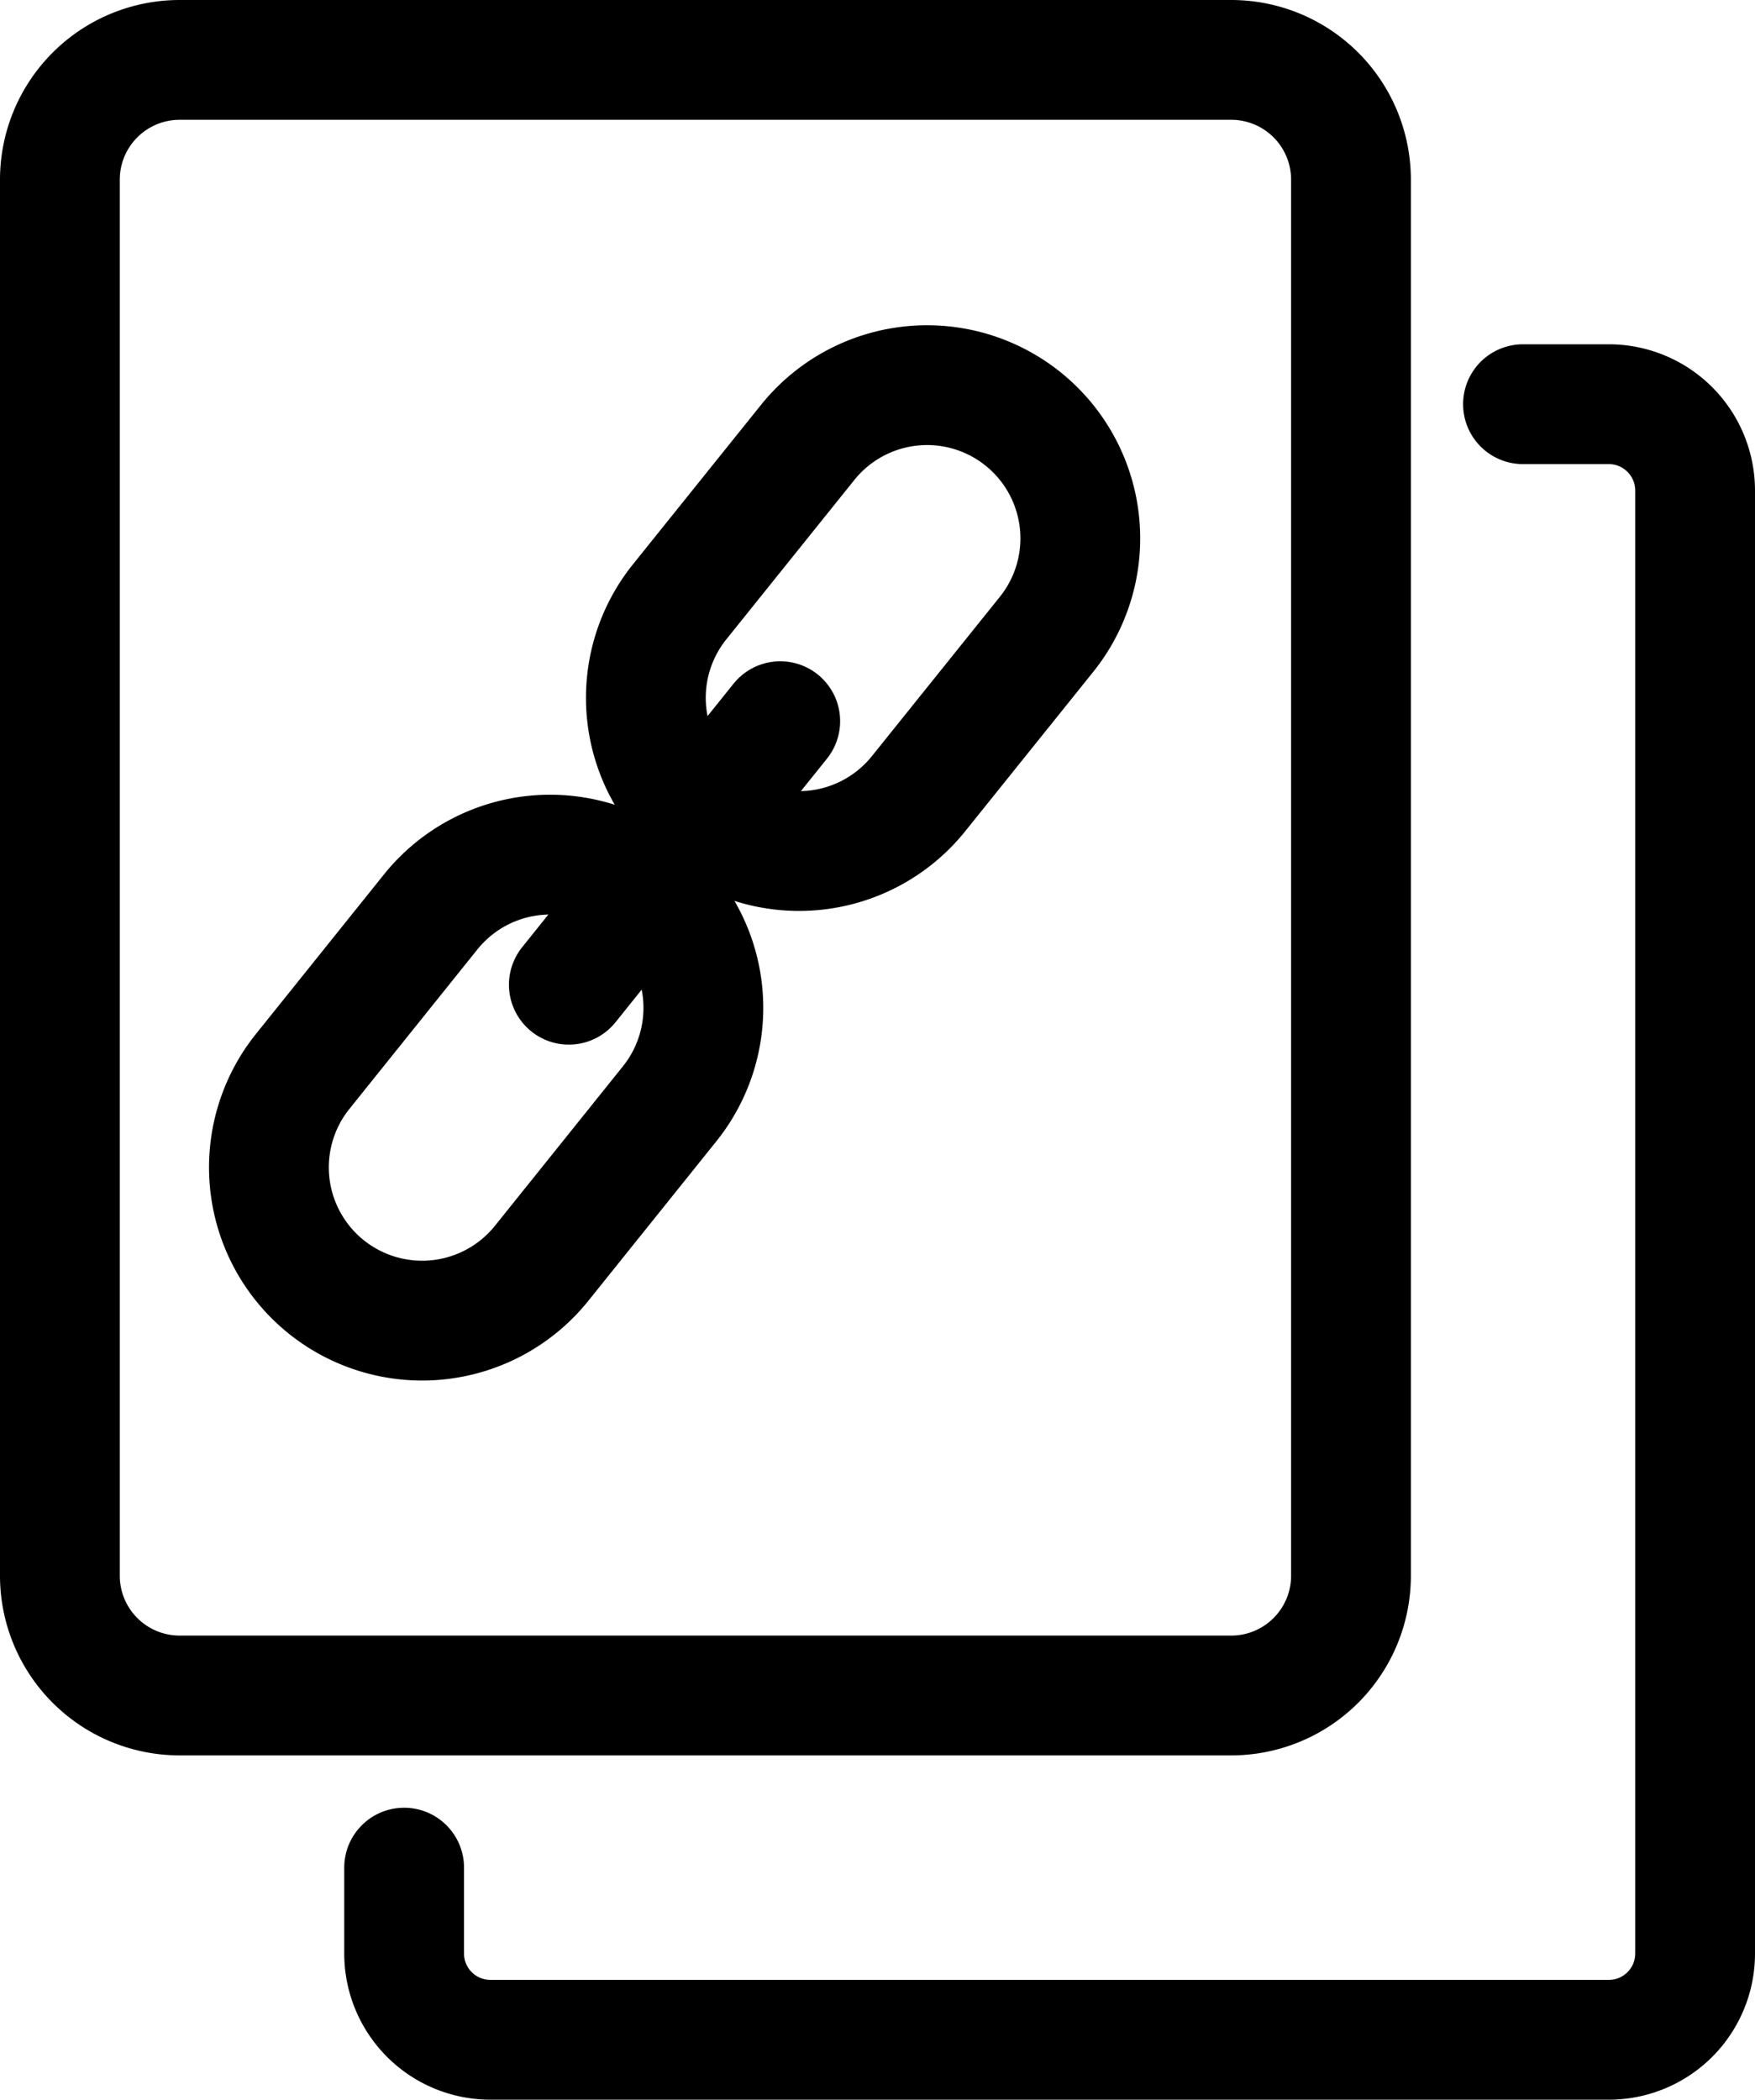<svg xmlns="http://www.w3.org/2000/svg" width="14.652" height="17.527" viewBox="0 0 14.652 17.527">
  <g id="copy-icon" transform="translate(0.5 0.5)">
    <path id="Path_1048" data-name="Path 1048" d="M1,0H9.779a1,1,0,0,1,1,1V12.653a1,1,0,0,1-1,1H1a1,1,0,0,1-1-1V1A1,1,0,0,1,1,0Z" fill="none" stroke="#000" stroke-linecap="round" stroke-width="1"/>
    <path id="Path_104" data-name="Path 104" d="M1971.369,486.612h.719a.721.721,0,0,1,.718.719v12.216a.72.72,0,0,1-.718.718h-9.341a.72.72,0,0,1-.719-.718v-.719" transform="translate(-1959.154 -483.738)" fill="none" stroke="#000" stroke-linecap="round" stroke-linejoin="round" stroke-width="1"/>
    <g id="Group_134" data-name="Group 134" transform="translate(1.225 2.196)">
      <path id="Path_1051" data-name="Path 1051" d="M1.279,0h0A1.279,1.279,0,0,1,2.558,1.279V2.986A1.279,1.279,0,0,1,1.279,4.265h0A1.279,1.279,0,0,1,0,2.986V1.279A1.279,1.279,0,0,1,1.279,0Z" transform="translate(5.819 0) rotate(38.775)" fill="none" stroke="#000" stroke-linecap="round" stroke-width="1"/>
      <path id="Path_1050" data-name="Path 1050" d="M1.279,0h0A1.279,1.279,0,0,1,2.558,1.279V2.986A1.279,1.279,0,0,1,1.279,4.265h0A1.279,1.279,0,0,1,0,2.986V1.279A1.279,1.279,0,0,1,1.279,0Z" transform="matrix(0.78, 0.626, -0.626, 0.78, 2.671, 3.919)" fill="none" stroke="#000" stroke-linecap="round" stroke-width="1"/>
      <path id="Path_1049" data-name="Path 1049" d="M1.765,0,0,2.2" transform="translate(3.024 3.324)" fill="none" stroke="#000" stroke-linecap="round" stroke-width="1"/>
    </g>
  </g>
</svg>
